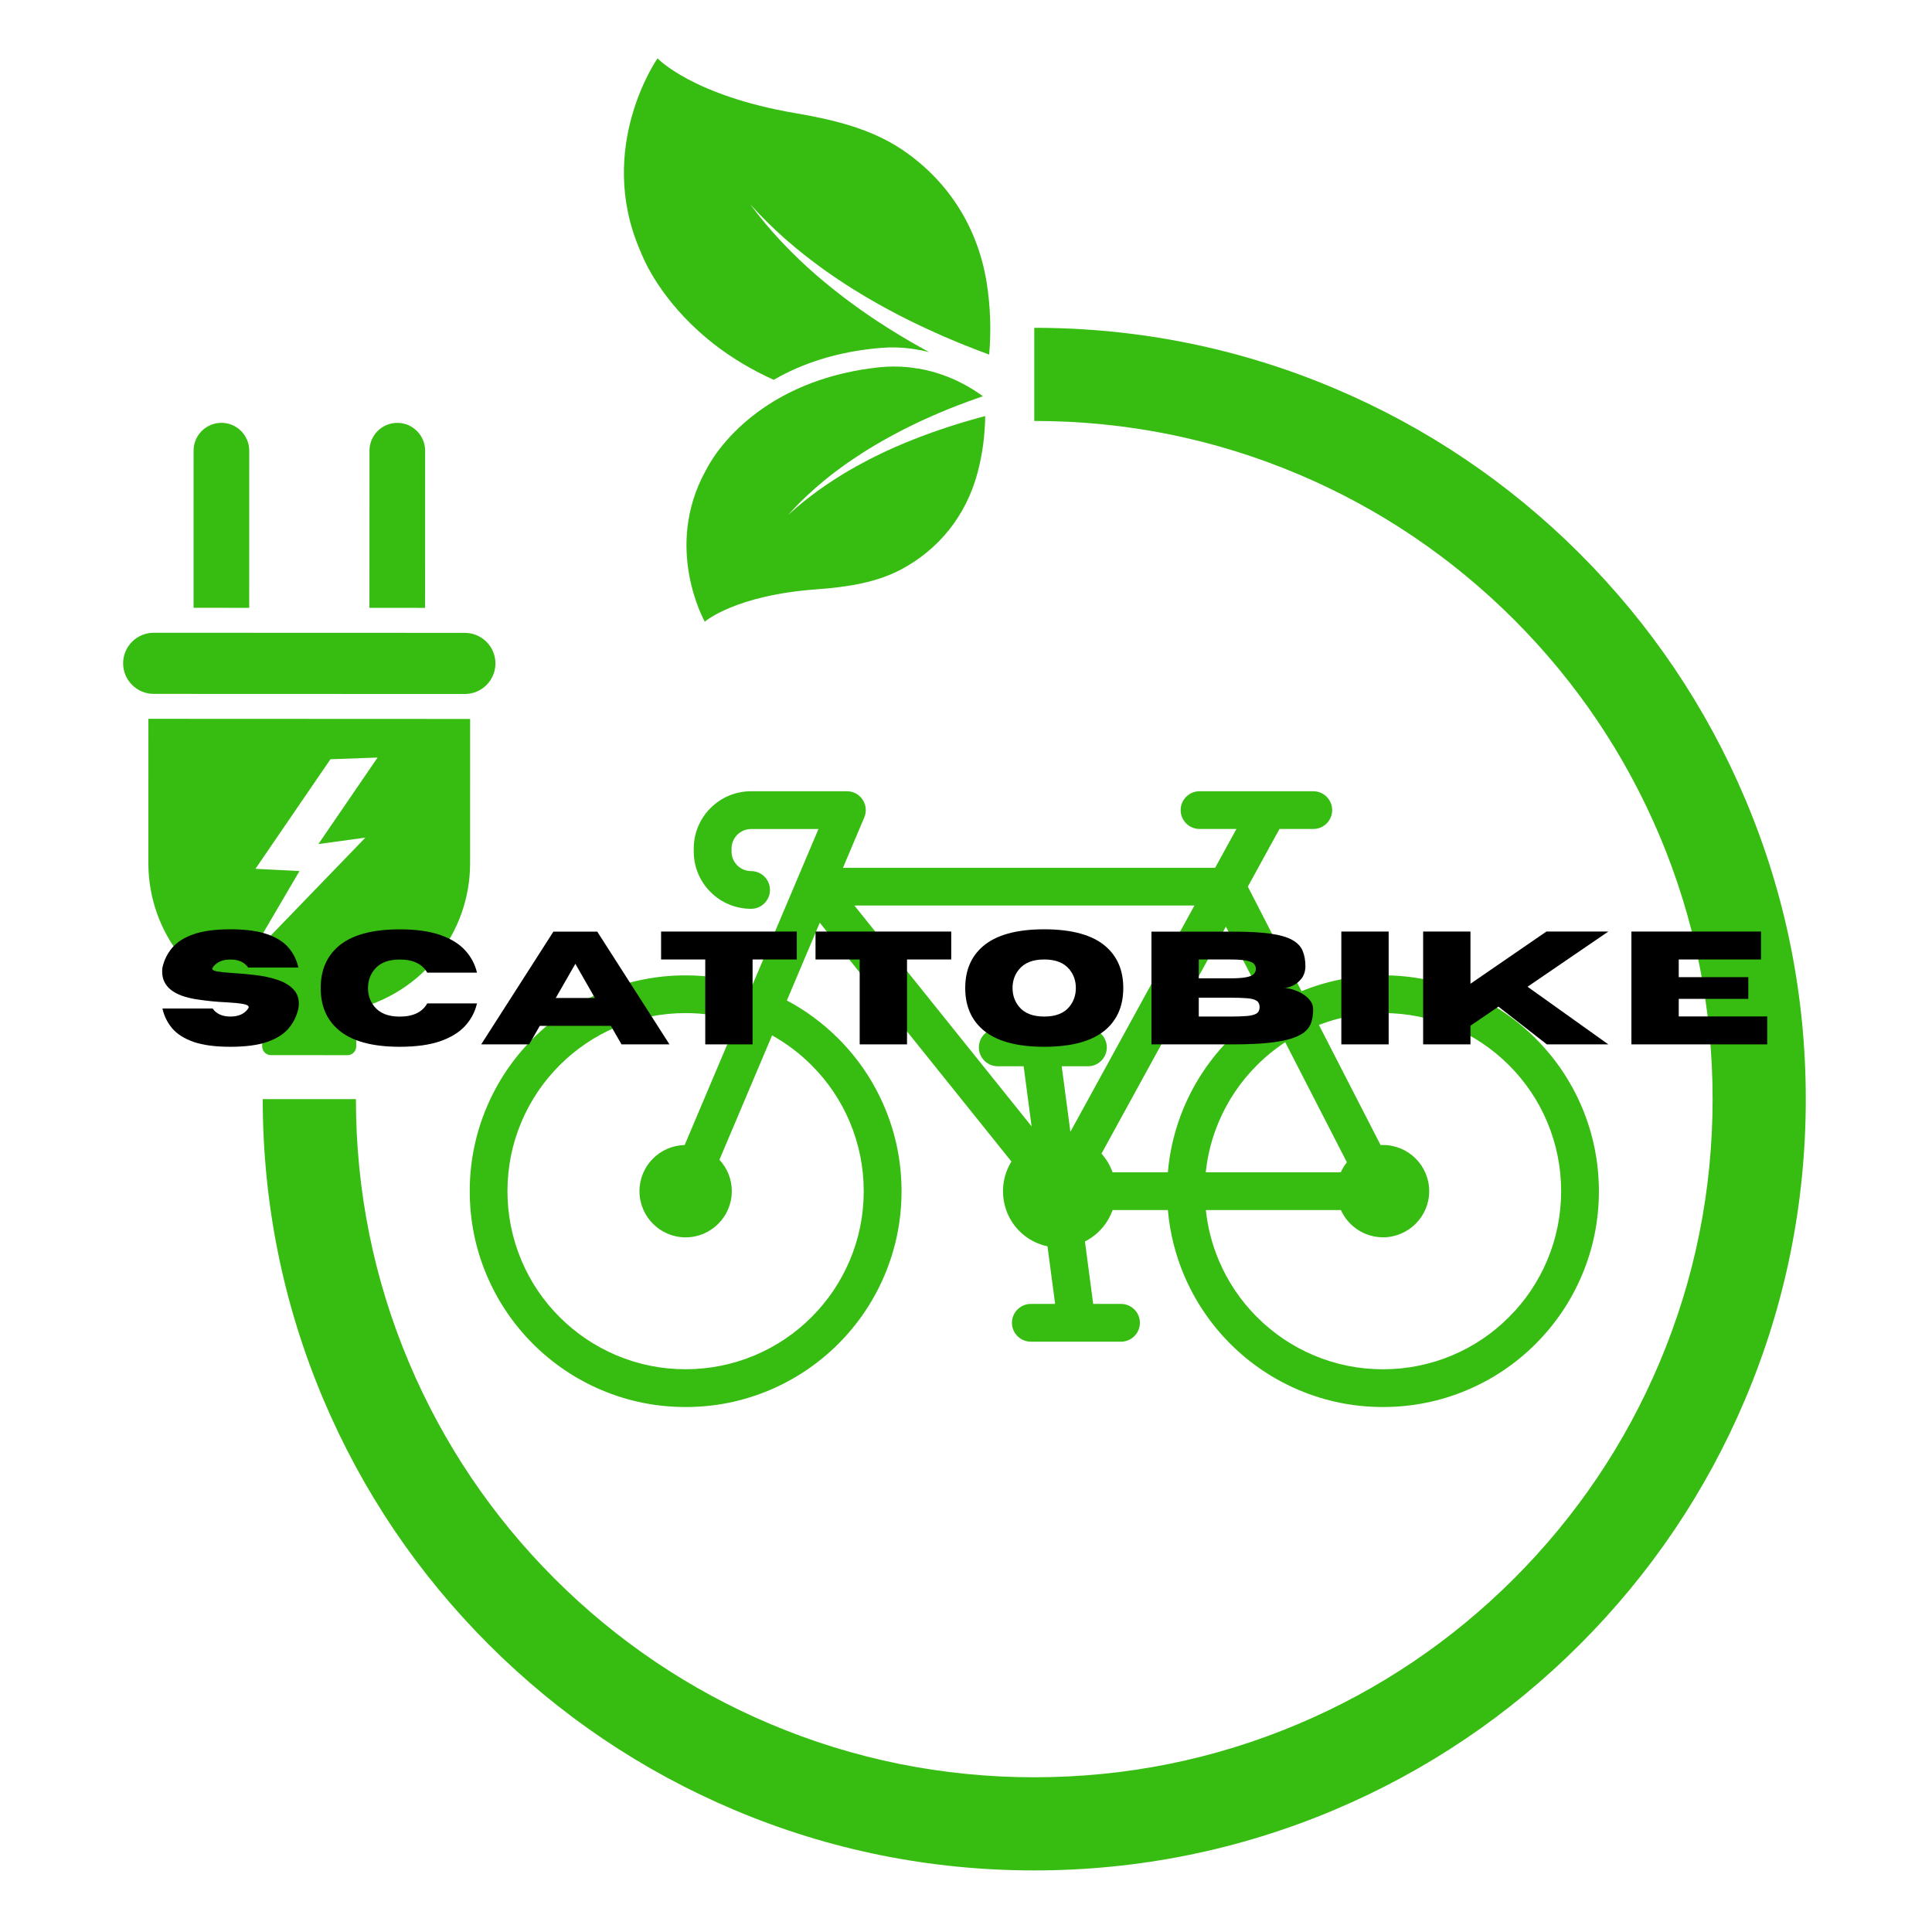 <svg xmlns="http://www.w3.org/2000/svg" xmlns:xlink="http://www.w3.org/1999/xlink" width="751" zoomAndPan="magnify" viewBox="0 0 563.25 563.25" height="751" preserveAspectRatio="xMidYMid meet" version="1.0"><defs><g/><clipPath id="cbaa54a8b3"><path d="M 76 95 L 526.527 95 L 526.527 545.551 L 76 545.551 Z M 76 95 " clip-rule="nonzero"/></clipPath><clipPath id="44aff5733b"><path d="M 35.93 184 L 145 184 L 145 203 L 35.93 203 Z M 35.93 184 " clip-rule="nonzero"/></clipPath></defs><path fill="#37bc12" d="M 461.18 322.773 C 458.012 315.281 453.473 308.555 447.699 302.77 C 441.922 296.992 435.18 292.457 427.688 289.289 C 419.918 286.008 411.676 284.344 403.184 284.344 C 394.973 284.344 386.98 285.898 379.445 288.973 L 363.789 258.488 L 373.012 241.676 L 382.879 241.676 C 385.922 241.676 388.379 239.207 388.379 236.176 C 388.379 233.145 385.91 230.676 382.879 230.676 L 349.707 230.676 C 346.664 230.676 344.207 233.145 344.207 236.176 C 344.207 239.219 346.676 241.676 349.707 241.676 L 360.465 241.676 L 354.254 253 L 245.758 253 L 251.969 238.316 C 252.688 236.609 252.508 234.672 251.492 233.137 C 250.473 231.59 248.758 230.676 246.902 230.676 L 218.965 230.676 C 209.742 230.676 202.25 238.168 202.25 247.387 L 202.25 248.234 C 202.25 252.695 203.988 256.902 207.148 260.059 C 210.305 263.215 214.504 264.953 218.977 264.953 C 222.008 264.953 224.477 262.484 224.477 259.453 C 224.477 256.414 222.008 253.957 218.977 253.957 C 217.449 253.957 216.02 253.363 214.938 252.281 C 213.855 251.199 213.262 249.77 213.273 248.246 L 213.273 247.398 C 213.273 244.25 215.84 241.688 218.984 241.688 L 238.613 241.688 L 219.262 287.395 C 213.031 285.383 206.523 284.352 199.887 284.352 C 191.398 284.352 183.152 286.016 175.383 289.301 C 167.891 292.469 161.152 297.004 155.375 302.777 C 149.598 308.562 145.062 315.293 141.895 322.781 C 138.609 330.551 136.945 338.781 136.945 347.277 C 136.945 355.777 138.609 364.02 141.895 371.777 C 145.062 379.266 149.598 386.004 155.375 391.781 C 161.152 397.555 167.891 402.09 175.383 405.258 C 183.152 408.543 191.387 410.203 199.887 410.203 C 208.387 410.203 216.633 408.543 224.391 405.258 C 231.883 402.09 238.613 397.555 244.402 391.781 C 250.176 386.004 254.711 379.266 257.883 371.777 C 261.168 364.008 262.832 355.766 262.832 347.277 C 262.832 338.781 261.168 330.539 257.883 322.781 C 254.711 315.293 250.176 308.555 244.402 302.777 C 239.949 298.328 234.906 294.598 229.402 291.676 L 238.996 269.012 L 294.871 338.633 C 293.258 341.23 292.41 344.195 292.41 347.277 C 292.41 355.121 297.816 361.742 305.383 363.352 L 307.609 380.145 L 300.52 380.145 C 297.488 380.145 295.02 382.613 295.02 385.645 C 295.02 388.688 297.488 391.145 300.52 391.145 L 326.824 391.145 C 329.867 391.145 332.324 388.676 332.324 385.645 C 332.324 382.613 329.855 380.145 326.824 380.145 L 318.707 380.145 L 316.301 361.941 C 320.074 360.023 322.957 356.75 324.363 352.777 L 340.484 352.777 C 341.047 359.324 342.637 365.715 345.203 371.777 C 348.371 379.266 352.918 386.004 358.684 391.781 C 364.469 397.555 371.199 402.09 378.691 405.258 C 386.461 408.543 394.695 410.203 403.195 410.203 C 411.695 410.203 419.941 408.543 427.699 405.258 C 435.191 402.09 441.934 397.555 447.707 391.781 C 453.484 386.004 458.02 379.266 461.191 371.777 C 464.477 364.008 466.141 355.777 466.141 347.277 C 466.129 338.781 464.465 330.539 461.18 322.773 Z M 236.602 310.555 C 241.371 315.324 245.121 320.875 247.727 327.062 C 250.43 333.461 251.809 340.266 251.809 347.27 C 251.809 354.273 250.441 361.086 247.727 367.473 C 245.109 373.66 241.371 379.215 236.602 383.98 C 231.832 388.75 226.277 392.5 220.09 395.105 C 213.688 397.809 206.883 399.184 199.879 399.184 C 192.859 399.184 186.059 397.82 179.664 395.105 C 173.477 392.488 167.922 388.738 163.152 383.98 C 158.383 379.215 154.633 373.66 152.027 367.473 C 149.324 361.074 147.945 354.273 147.945 347.27 C 147.945 340.266 149.312 333.453 152.027 327.062 C 154.645 320.875 158.383 315.324 163.152 310.555 C 167.922 305.789 173.477 302.035 179.664 299.43 C 186.066 296.73 192.871 295.352 199.879 295.352 C 205.027 295.352 210.094 296.094 214.949 297.566 L 199.602 333.824 C 192.309 333.973 186.43 339.945 186.43 347.277 C 186.43 354.695 192.469 360.734 199.887 360.734 C 207.305 360.734 213.348 354.695 213.348 347.277 C 213.348 343.836 212.074 340.613 209.742 338.113 L 225.09 301.855 C 229.289 304.188 233.156 307.113 236.602 310.555 Z M 392.672 338.855 C 391.961 339.746 391.355 340.719 390.891 341.77 L 351.52 341.77 C 352.047 336.703 353.32 331.758 355.312 327.062 C 357.93 320.875 361.672 315.324 366.441 310.555 C 368.961 308.035 371.73 305.777 374.688 303.84 Z M 312.059 329.965 L 309.527 310.852 L 317.18 310.852 C 320.211 310.852 322.68 308.383 322.68 305.352 C 322.68 302.324 320.211 299.855 317.18 299.855 L 290.875 299.855 C 287.844 299.855 285.375 302.324 285.375 305.352 C 285.375 308.395 287.844 310.852 290.875 310.852 L 298.43 310.852 L 300.75 328.375 L 249.074 263.988 L 348.223 263.988 Z M 340.473 341.77 L 324.355 341.77 C 323.645 339.766 322.543 337.914 321.121 336.332 L 357.398 270.145 L 369.641 294.004 C 365.688 296.496 362 299.441 358.66 302.777 C 352.887 308.555 348.348 315.293 345.18 322.781 C 342.617 328.832 341.035 335.223 340.473 341.77 Z M 451.047 367.484 C 448.43 373.672 444.688 379.223 439.918 383.992 C 435.148 388.758 429.598 392.512 423.406 395.117 C 417.004 397.82 410.199 399.195 403.195 399.195 C 396.18 399.195 389.375 397.828 382.984 395.117 C 376.797 392.5 371.242 388.75 366.473 383.992 C 361.703 379.223 357.949 373.672 355.344 367.484 C 353.352 362.789 352.078 357.844 351.551 352.777 L 390.922 352.777 C 393.074 357.566 397.906 360.723 403.207 360.723 C 410.625 360.723 416.664 354.684 416.664 347.27 C 416.664 339.852 410.625 333.812 403.207 333.812 C 402.973 333.812 402.73 333.824 402.496 333.832 L 384.512 298.805 C 390.457 296.508 396.742 295.34 403.195 295.34 C 410.211 295.34 417.016 296.707 423.406 299.418 C 429.598 302.035 435.148 305.777 439.918 310.547 C 444.688 315.312 448.441 320.863 451.047 327.051 C 453.75 333.453 455.129 340.254 455.129 347.258 C 455.129 354.262 453.75 361.086 451.047 367.484 Z M 451.047 367.484 " fill-opacity="1" fill-rule="nonzero"/><path fill="#37bc12" d="M 225.578 110.738 C 225.652 110.695 225.727 110.652 225.789 110.609 C 233.441 106.215 243.637 102.496 256.918 101.414 C 259.801 101.18 262.684 101.254 265.535 101.625 C 266.414 101.754 267.293 101.902 268.172 102.082 C 268.16 102.07 268.16 102.059 268.152 102.039 C 268.332 102.07 268.5 102.102 268.672 102.145 C 269.402 102.293 270.133 102.473 270.863 102.652 L 269.191 101.73 C 268.395 101.297 267.602 100.844 266.828 100.398 L 265.047 99.379 L 264.465 99.031 L 262.133 97.641 L 259.832 96.223 C 259.449 95.98 259.059 95.746 258.688 95.504 L 257.555 94.77 L 256.418 94.039 L 255.848 93.68 L 255.285 93.309 L 253.059 91.805 C 252.316 91.305 251.598 90.777 250.855 90.27 L 249.762 89.496 L 248.684 88.699 C 245.801 86.613 243.012 84.41 240.301 82.164 L 238.273 80.457 L 236.293 78.707 C 235.625 78.137 234.988 77.523 234.352 76.938 L 233.391 76.039 C 233.23 75.891 233.07 75.742 232.91 75.582 L 232.445 75.129 L 230.57 73.293 C 229.953 72.68 229.352 72.043 228.746 71.418 L 227.836 70.477 L 226.957 69.512 L 226.074 68.547 C 225.789 68.23 225.484 67.91 225.207 67.582 L 223.512 65.613 L 223.086 65.113 L 222.676 64.605 L 221.859 63.598 L 221.043 62.594 C 220.902 62.422 220.777 62.254 220.648 62.086 L 220.258 61.574 L 218.688 59.52 L 220.449 61.426 L 220.895 61.902 C 221.031 62.062 221.18 62.223 221.34 62.383 L 222.25 63.305 L 223.16 64.234 L 223.617 64.691 L 224.082 65.145 L 225.961 66.949 C 226.266 67.246 226.594 67.531 226.914 67.828 L 228.844 69.586 L 229.84 70.445 C 230.496 71.016 231.152 71.59 231.832 72.141 L 233.867 73.793 L 234.375 74.207 C 234.543 74.344 234.715 74.469 234.895 74.609 L 235.934 75.414 C 236.621 75.941 237.309 76.484 238.02 77.004 L 240.141 78.559 L 242.301 80.074 C 245.195 82.066 248.164 84.008 251.215 85.816 L 252.348 86.508 L 253.504 87.176 C 254.277 87.617 255.031 88.062 255.816 88.508 L 258.156 89.801 L 258.738 90.121 L 259.332 90.438 L 260.52 91.062 L 261.695 91.688 C 262.102 91.898 262.504 92.09 262.895 92.301 L 265.289 93.512 L 267.719 94.688 L 268.32 94.973 L 268.938 95.258 L 270.156 95.832 C 270.969 96.211 271.785 96.594 272.613 96.953 L 275.082 98.055 L 277.203 98.957 L 277.582 99.113 L 278.211 99.379 L 278.836 99.645 L 280.098 100.164 L 281.355 100.672 C 281.664 100.801 281.98 100.918 282.301 101.043 C 282.406 101.086 282.512 101.129 282.629 101.172 C 283.477 101.5 284.324 101.84 285.172 102.168 L 287.727 103.129 C 287.938 103.215 288.16 103.301 288.383 103.375 C 288.691 99.762 288.766 96.277 288.66 92.926 C 288.531 89.207 288.172 85.648 287.633 82.27 C 284.875 65.328 275.613 52.02 262.777 43.48 C 253.918 37.59 243.203 34.918 232.012 33.012 C 201.922 27.902 191.695 17.012 191.695 17.012 C 191.695 17.012 173.562 42.844 186.609 73.02 C 186.82 73.496 187.02 73.973 187.223 74.461 C 188.324 77.129 194.09 89.727 209.117 101.055 C 213.695 104.508 219.145 107.844 225.578 110.738 Z M 225.578 110.738 " fill-opacity="1" fill-rule="nonzero"/><path fill="#37bc12" d="M 205.473 181.238 C 205.473 181.238 214.258 173.535 238.051 171.809 C 246.902 171.164 255.434 169.891 262.777 165.98 C 273.41 160.305 281.613 150.641 285.035 137.672 C 285.715 135.074 286.266 132.344 286.645 129.449 C 286.984 126.855 287.188 124.141 287.219 121.301 C 287.039 121.344 286.859 121.398 286.688 121.438 L 284.633 122 C 283.953 122.191 283.266 122.395 282.586 122.582 C 282.5 122.605 282.406 122.637 282.32 122.656 C 282.066 122.73 281.812 122.805 281.559 122.879 L 280.539 123.188 L 279.523 123.496 L 279.016 123.652 L 278.516 123.812 L 278.211 123.906 L 276.492 124.449 L 274.488 125.125 C 273.82 125.34 273.152 125.582 272.496 125.816 L 271.5 126.164 L 271.004 126.344 L 270.516 126.523 L 268.543 127.258 L 266.582 128.02 C 266.254 128.145 265.926 128.273 265.609 128.402 L 264.645 128.793 L 263.668 129.195 L 263.18 129.395 L 262.703 129.598 L 260.785 130.426 C 260.148 130.711 259.523 130.996 258.887 131.281 L 257.934 131.719 L 257.004 132.172 C 254.488 133.359 252.043 134.629 249.637 135.965 L 247.844 136.984 L 246.074 138.031 C 245.48 138.383 244.91 138.742 244.328 139.113 L 243.457 139.664 C 243.309 139.758 243.172 139.844 243.023 139.938 L 242.598 140.227 L 240.891 141.359 C 240.332 141.738 239.781 142.133 239.219 142.523 L 238.379 143.117 L 237.566 143.73 L 236.75 144.336 C 236.473 144.539 236.199 144.738 235.934 144.949 L 234.332 146.211 L 233.93 146.527 L 233.539 146.859 L 232.754 147.516 L 231.98 148.172 C 231.852 148.277 231.715 148.395 231.598 148.512 L 231.215 148.848 L 229.699 150.195 L 231.066 148.711 L 231.406 148.34 C 231.523 148.215 231.629 148.098 231.758 147.969 L 232.469 147.25 L 233.176 146.527 L 233.527 146.168 L 233.898 145.82 L 235.371 144.41 C 235.613 144.176 235.867 143.953 236.125 143.723 L 236.875 143.043 L 237.629 142.355 L 238.402 141.688 C 238.922 141.254 239.43 140.797 239.961 140.363 L 241.559 139.07 L 241.953 138.754 C 242.09 138.645 242.227 138.539 242.355 138.434 L 243.172 137.809 C 243.711 137.395 244.254 136.973 244.812 136.582 L 246.488 135.363 L 248.195 134.188 C 250.473 132.637 252.805 131.133 255.211 129.727 L 256.113 129.195 L 257.023 128.676 C 257.637 128.336 258.23 127.988 258.848 127.648 L 260.691 126.641 L 261.156 126.398 L 261.621 126.152 L 262.555 125.668 L 263.488 125.18 C 263.805 125.02 264.125 124.863 264.43 124.703 L 266.328 123.77 L 267.547 123.188 L 268.234 122.859 L 268.715 122.637 L 269.199 122.414 L 270.176 121.98 C 270.824 121.684 271.469 121.398 272.117 121.109 L 274.074 120.262 L 276.047 119.449 L 276.547 119.246 L 277.043 119.043 L 279.035 118.262 C 279.375 118.121 279.703 118.008 280.043 117.879 C 280.648 117.656 281.242 117.422 281.844 117.203 C 281.918 117.168 281.98 117.148 282.055 117.117 L 282.215 117.062 L 284.082 116.387 C 284.715 116.152 285.352 115.941 286 115.707 C 286.008 115.707 286.031 115.695 286.043 115.695 C 286.074 115.688 286.094 115.676 286.125 115.664 C 286.242 115.633 286.508 115.516 286.539 115.516 C 286.422 115.434 286.297 115.336 286.18 115.25 C 283.402 113.258 280.457 111.605 277.402 110.305 C 277.18 110.207 276.957 110.113 276.734 110.027 C 274.594 109.16 272.402 108.461 270.176 107.941 C 269.445 107.77 268.703 107.621 267.973 107.484 C 267.801 107.453 267.621 107.422 267.441 107.402 C 267.453 107.41 267.453 107.422 267.461 107.441 C 266.582 107.285 265.703 107.156 264.812 107.062 C 261.953 106.777 259.059 106.777 256.188 107.094 C 242.949 108.535 232.859 112.539 225.324 117.148 C 225.25 117.191 225.188 117.234 225.113 117.273 C 212.711 124.938 207.34 134.207 206.289 136.188 C 206.098 136.547 205.898 136.91 205.707 137.258 C 193.305 159.785 205.473 181.238 205.473 181.238 Z M 205.473 181.238 " fill-opacity="1" fill-rule="nonzero"/><g clip-path="url(#cbaa54a8b3)"><path fill="#37bc12" d="M 301.527 545.297 C 271.16 545.297 241.707 539.352 213.973 527.621 C 187.191 516.297 163.133 500.086 142.477 479.434 C 121.82 458.785 105.605 434.742 94.273 407.957 C 82.543 380.23 76.598 350.777 76.598 320.43 L 103.762 320.43 C 103.762 347.129 108.984 373.016 119.297 397.383 C 129.262 420.926 143.516 442.074 161.68 460.234 C 179.848 478.395 201 492.656 224.551 502.605 C 248.926 512.914 274.816 518.141 301.527 518.141 C 328.234 518.141 354.125 512.914 378.5 502.605 C 402.051 492.648 423.203 478.395 441.371 460.234 C 459.535 442.074 473.801 420.926 483.754 397.383 C 494.066 373.016 499.289 347.129 499.289 320.43 C 499.289 293.73 494.066 267.848 483.754 243.477 C 473.789 219.934 459.535 198.785 441.371 180.625 C 423.203 162.465 402.051 148.203 378.5 138.254 C 354.125 127.945 328.234 122.723 301.527 122.723 L 301.527 95.566 C 331.891 95.566 361.344 101.508 389.078 113.238 C 415.859 124.566 439.918 140.777 460.574 161.426 C 481.23 182.078 497.445 206.117 508.777 232.902 C 520.508 260.629 526.453 290.086 526.453 320.43 C 526.453 350.777 520.508 380.23 508.777 407.957 C 497.445 434.734 481.23 458.785 460.574 479.434 C 439.918 500.086 415.871 516.297 389.078 527.621 C 361.344 539.34 331.891 545.297 301.527 545.297 Z M 301.527 545.297 " fill-opacity="1" fill-rule="nonzero"/></g><g clip-path="url(#44aff5733b)"><path fill="#37bc12" d="M 144.438 193.414 C 144.438 198.328 140.441 202.324 135.523 202.324 L 44.812 202.293 C 39.895 202.293 35.898 198.297 35.898 193.383 C 35.898 188.465 39.895 184.473 44.812 184.473 L 135.523 184.504 C 137.984 184.504 140.207 185.5 141.828 187.121 C 143.441 188.719 144.438 190.945 144.438 193.414 Z M 144.438 193.414 " fill-opacity="1" fill-rule="nonzero"/></g><path fill="#37bc12" d="M 56.438 131.379 L 56.43 177.191 L 72.656 177.203 L 72.664 131.387 C 72.664 126.918 69.031 123.273 64.559 123.273 C 60.086 123.262 56.438 126.906 56.438 131.379 Z M 56.438 131.379 " fill-opacity="1" fill-rule="nonzero"/><path fill="#37bc12" d="M 107.715 131.387 L 107.703 177.203 L 123.93 177.215 L 123.941 131.398 C 123.941 126.93 120.305 123.281 115.832 123.281 C 111.359 123.281 107.715 126.918 107.715 131.387 Z M 107.715 131.387 " fill-opacity="1" fill-rule="nonzero"/><path fill="#37bc12" d="M 43.266 209.562 L 43.254 251.602 C 43.246 272.125 57.359 289.355 76.426 294.102 L 76.426 305.047 C 76.426 306.457 77.574 307.609 78.98 307.609 L 101.301 307.621 C 102.711 307.621 103.855 306.477 103.855 305.066 L 103.855 294.121 C 122.922 289.387 137.051 272.168 137.051 251.645 L 137.062 209.602 Z M 106.527 244.195 L 72.168 279.766 L 87.312 253.945 L 74.477 253.289 L 96.332 221.352 L 110.078 220.855 L 92.824 246.074 Z M 106.527 244.195 " fill-opacity="1" fill-rule="nonzero"/><g fill="#000000" fill-opacity="1"><g transform="translate(45.45, 304.472)"><g><path d="M 21.734 0.703 C 17.285 0.703 13.703 0.227 10.984 -0.719 C 8.266 -1.676 6.191 -2.988 4.766 -4.656 C 3.348 -6.332 2.395 -8.266 1.906 -10.453 L 16.547 -10.453 C 17.629 -8.891 19.359 -8.109 21.734 -8.109 C 24.098 -8.109 25.82 -8.891 26.906 -10.453 C 27 -10.609 27.047 -10.742 27.047 -10.859 C 27.047 -11.273 26.5 -11.582 25.406 -11.781 C 24.312 -11.988 22.68 -12.148 20.516 -12.266 C 17.773 -12.379 14.898 -12.664 11.891 -13.125 C 5.18 -14.164 1.828 -16.863 1.828 -21.219 C 1.828 -21.582 1.852 -21.973 1.906 -22.391 C 2.395 -24.578 3.348 -26.504 4.766 -28.172 C 6.191 -29.848 8.266 -31.16 10.984 -32.109 C 13.703 -33.066 17.285 -33.547 21.734 -33.547 C 26.172 -33.547 29.75 -33.066 32.469 -32.109 C 35.195 -31.16 37.27 -29.848 38.688 -28.172 C 40.102 -26.504 41.055 -24.578 41.547 -22.391 L 26.906 -22.391 C 25.82 -23.953 24.098 -24.734 21.734 -24.734 C 19.359 -24.734 17.629 -23.953 16.547 -22.391 C 16.473 -22.266 16.438 -22.148 16.438 -22.047 C 16.438 -21.68 16.957 -21.41 18 -21.234 C 19.051 -21.055 20.594 -20.906 22.625 -20.781 C 24.664 -20.664 26.836 -20.469 29.141 -20.188 C 31.453 -19.914 33.613 -19.438 35.625 -18.75 C 37.633 -18.07 39.207 -17.07 40.344 -15.75 C 41.227 -14.719 41.672 -13.414 41.672 -11.844 C 41.672 -11.406 41.629 -10.941 41.547 -10.453 C 41.055 -8.266 40.102 -6.332 38.688 -4.656 C 37.27 -2.988 35.195 -1.676 32.469 -0.719 C 29.75 0.227 26.172 0.703 21.734 0.703 Z M 21.734 0.703 "/></g></g></g><g fill="#000000" fill-opacity="1"><g transform="translate(91.665, 304.472)"><g><path d="M 24.859 0.703 C 16.734 0.703 10.754 -0.969 6.922 -4.312 C 3.523 -7.258 1.828 -11.289 1.828 -16.406 C 1.828 -21.531 3.523 -25.57 6.922 -28.531 C 10.754 -31.863 16.734 -33.531 24.859 -33.531 C 29.629 -33.531 33.57 -32.984 36.688 -31.891 C 39.812 -30.797 42.234 -29.301 43.953 -27.406 C 45.68 -25.508 46.828 -23.344 47.391 -20.906 L 32.891 -20.906 C 31.441 -23.457 28.766 -24.734 24.859 -24.734 C 21.535 -24.734 19.086 -23.77 17.516 -21.844 C 16.254 -20.312 15.625 -18.5 15.625 -16.406 C 15.625 -14.312 16.254 -12.504 17.516 -10.984 C 19.086 -9.055 21.535 -8.094 24.859 -8.094 C 28.766 -8.094 31.441 -9.375 32.891 -11.938 L 47.391 -11.938 C 46.828 -9.477 45.68 -7.301 43.953 -5.406 C 42.234 -3.508 39.812 -2.016 36.688 -0.922 C 33.57 0.16 29.629 0.703 24.859 0.703 Z M 24.859 0.703 "/></g></g></g><g fill="#000000" fill-opacity="1"><g transform="translate(139.942, 304.472)"><g><path d="M 55.234 0 L 41.25 0 L 38.156 -5.391 L 17.422 -5.391 L 14.328 0 L 0.344 0 L 21.391 -32.859 L 34.188 -32.859 Z M 33.5 -13.516 L 27.797 -23.484 L 22.078 -13.516 Z M 33.5 -13.516 "/></g></g></g><g fill="#000000" fill-opacity="1"><g transform="translate(191.358, 304.472)"><g><path d="M 28.047 0 L 14.25 0 L 14.25 -24.75 L 1.375 -24.75 L 1.375 -32.891 L 40.938 -32.891 L 40.938 -24.75 L 28.047 -24.75 Z M 28.047 0 "/></g></g></g><g fill="#000000" fill-opacity="1"><g transform="translate(236.381, 304.472)"><g><path d="M 28.047 0 L 14.25 0 L 14.25 -24.75 L 1.375 -24.75 L 1.375 -32.891 L 40.938 -32.891 L 40.938 -24.75 L 28.047 -24.75 Z M 28.047 0 "/></g></g></g><g fill="#000000" fill-opacity="1"><g transform="translate(279.571, 304.472)"><g><path d="M 24.859 0.703 C 16.734 0.703 10.754 -0.969 6.922 -4.312 C 3.523 -7.27 1.828 -11.312 1.828 -16.438 C 1.828 -21.539 3.523 -25.57 6.922 -28.531 C 10.754 -31.875 16.734 -33.547 24.859 -33.547 C 32.992 -33.547 38.977 -31.875 42.812 -28.531 C 46.207 -25.57 47.906 -21.539 47.906 -16.438 C 47.906 -11.312 46.207 -7.27 42.812 -4.312 C 38.977 -0.969 32.992 0.703 24.859 0.703 Z M 24.859 -8.109 C 28.191 -8.109 30.641 -9.066 32.203 -10.984 C 33.453 -12.523 34.078 -14.344 34.078 -16.438 C 34.078 -18.531 33.453 -20.336 32.203 -21.859 C 30.641 -23.785 28.191 -24.75 24.859 -24.75 C 21.535 -24.75 19.086 -23.785 17.516 -21.859 C 16.254 -20.336 15.625 -18.531 15.625 -16.438 C 15.625 -14.344 16.254 -12.523 17.516 -10.984 C 19.086 -9.066 21.535 -8.109 24.859 -8.109 Z M 24.859 -8.109 "/></g></g></g><g fill="#000000" fill-opacity="1"><g transform="translate(332.019, 304.472)"><g><path d="M 27.25 0 L 3.672 0 L 3.672 -32.859 L 27.75 -32.859 C 32.031 -32.859 35.551 -32.664 38.312 -32.281 C 41.082 -31.895 43.211 -31.285 44.703 -30.453 C 46.203 -29.617 47.219 -28.555 47.75 -27.266 C 48.289 -25.984 48.562 -24.453 48.562 -22.672 C 48.52 -21.266 48.133 -20.098 47.406 -19.172 C 46.676 -18.242 45.828 -17.555 44.859 -17.109 C 43.891 -16.66 43.039 -16.438 42.312 -16.438 C 43.031 -16.438 43.867 -16.289 44.828 -16 C 45.785 -15.719 46.719 -15.312 47.625 -14.781 C 48.539 -14.25 49.301 -13.598 49.906 -12.828 C 50.508 -12.066 50.812 -11.195 50.812 -10.219 C 50.812 -8.938 50.66 -7.758 50.359 -6.688 C 50.066 -5.625 49.473 -4.676 48.578 -3.844 C 47.68 -3.02 46.363 -2.32 44.625 -1.75 C 42.883 -1.176 40.602 -0.738 37.781 -0.438 C 34.957 -0.145 31.445 0 27.25 0 Z M 26.469 -19.25 C 28.488 -19.25 30.051 -19.348 31.156 -19.547 C 32.258 -19.742 33.023 -20.047 33.453 -20.453 C 33.891 -20.859 34.109 -21.375 34.109 -22 C 34.109 -22.645 33.891 -23.164 33.453 -23.562 C 33.023 -23.969 32.258 -24.266 31.156 -24.453 C 30.051 -24.648 28.488 -24.75 26.469 -24.75 L 17.469 -24.75 L 17.469 -19.25 Z M 26.469 -8.109 C 28.531 -8.109 30.203 -8.16 31.484 -8.266 C 32.773 -8.379 33.719 -8.625 34.312 -9 C 34.906 -9.383 35.203 -10.004 35.203 -10.859 C 35.203 -11.711 34.906 -12.332 34.312 -12.719 C 33.719 -13.113 32.773 -13.359 31.484 -13.453 C 30.203 -13.555 28.531 -13.609 26.469 -13.609 L 17.469 -13.609 L 17.469 -8.109 Z M 26.469 -8.109 "/></g></g></g><g fill="#000000" fill-opacity="1"><g transform="translate(387.377, 304.472)"><g><path d="M 17.469 0 L 3.672 0 L 3.672 -32.891 L 17.469 -32.891 Z M 17.469 0 "/></g></g></g><g fill="#000000" fill-opacity="1"><g transform="translate(411.226, 304.472)"><g><path d="M 57.656 0 L 39.734 0 L 25.625 -11 L 17.469 -5.438 L 17.469 0 L 3.672 0 L 3.672 -32.891 L 17.469 -32.891 L 17.469 -17.672 L 39.609 -32.891 L 57.656 -32.891 L 34.109 -16.797 Z M 57.656 0 "/></g></g></g><g fill="#000000" fill-opacity="1"><g transform="translate(471.946, 304.472)"><g><path d="M 43.266 0 L 3.672 0 L 3.672 -32.891 L 41.453 -32.891 L 41.453 -24.75 L 17.469 -24.75 L 17.469 -19.594 L 37.75 -19.594 L 37.75 -13.266 L 17.469 -13.266 L 17.469 -8.141 L 43.266 -8.141 Z M 43.266 0 "/></g></g></g></svg>